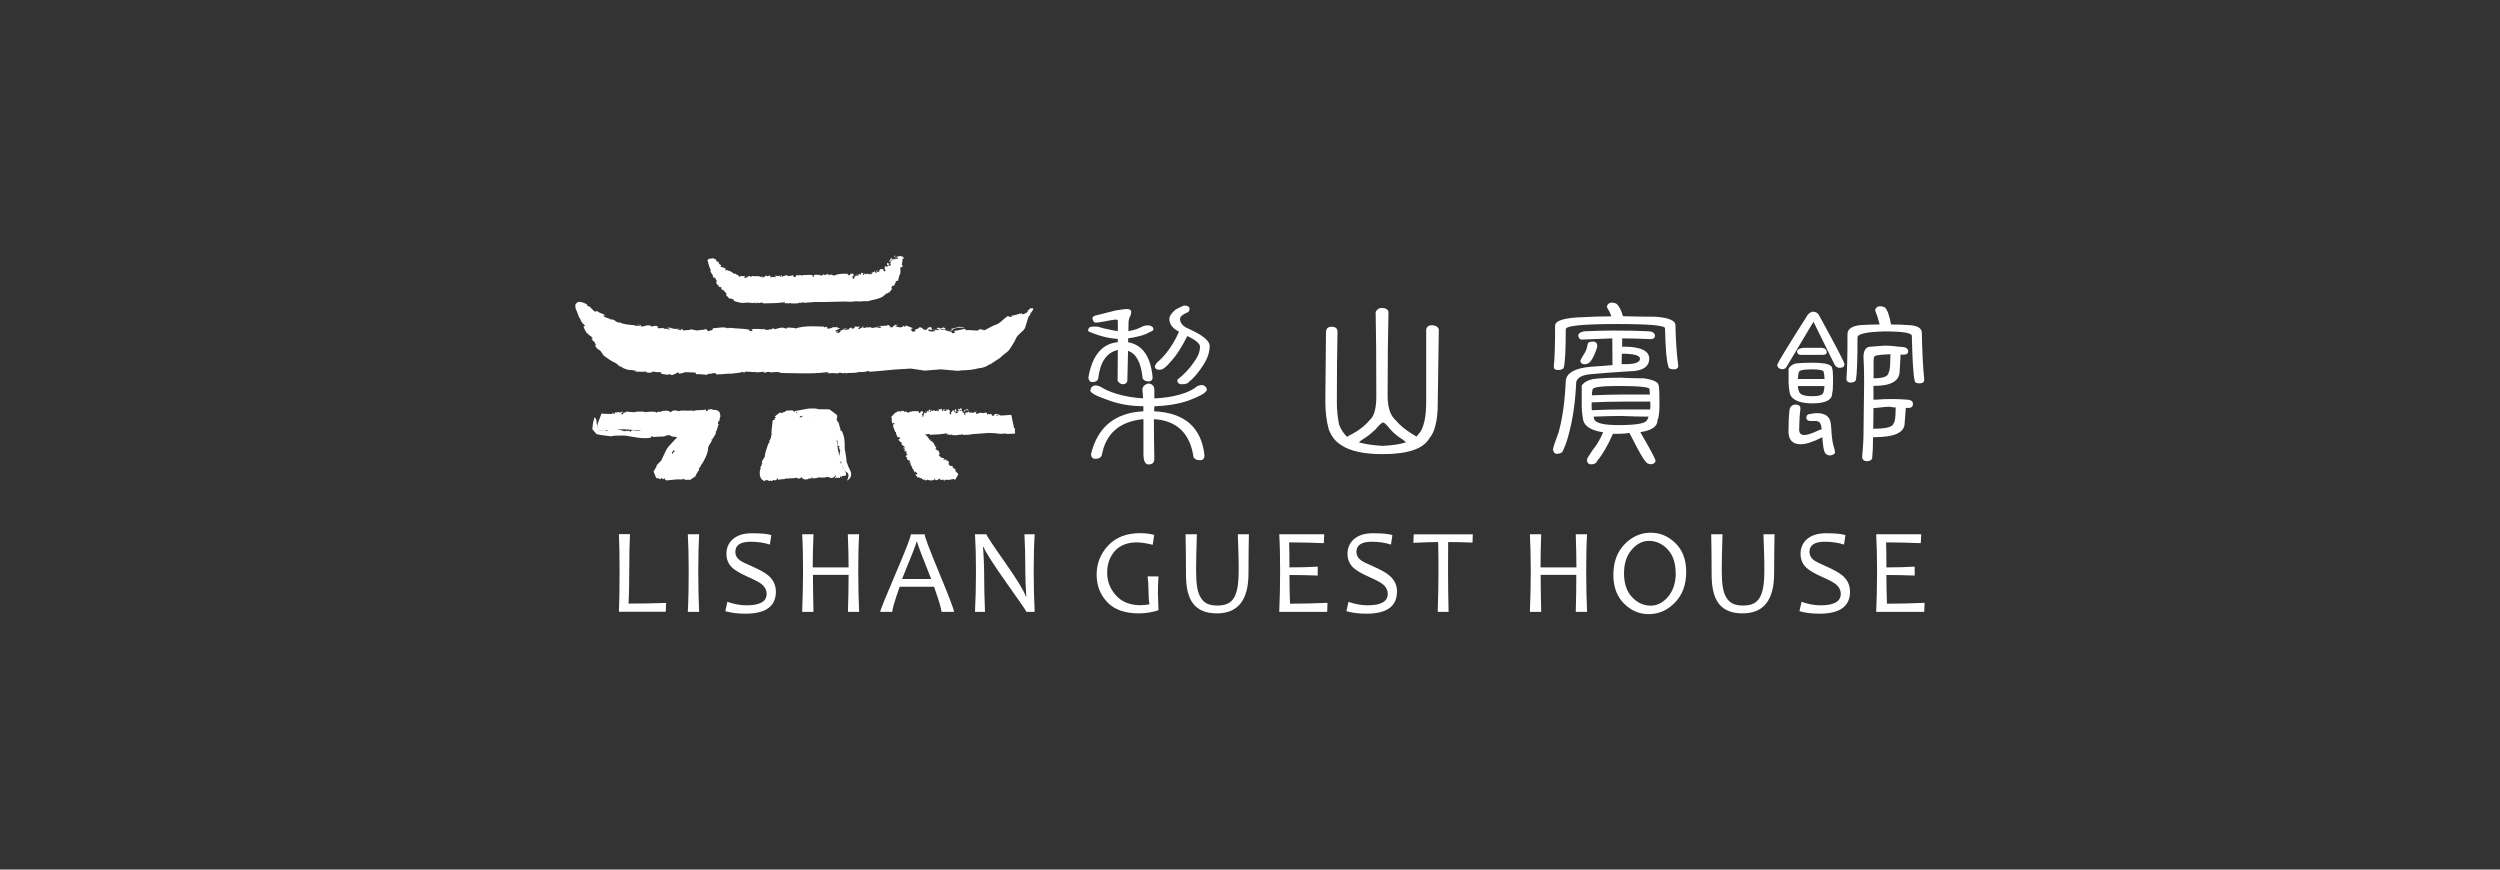 <?xml version="1.0" encoding="UTF-8"?>
<svg id="_圖層_1" data-name="圖層 1" xmlns="http://www.w3.org/2000/svg" viewBox="0 0 230 80">
  <rect x="0" y="0" width="230" height="80" fill="#333333" stroke="none"/>
  <defs>
    <style>
      .cls-1 {
        fill: #fff;
        stroke-width: 0px;
      }
    </style>
  </defs>
  <g>
    <path class="cls-1" d="m83.18,23.84s-.06-.11-.07-.18c-.01-.01-.02-.03-.04-.04-.05-.01-.17-.04-.29-.08-.01,0-.03.02-.04.02-.08.05-.15.05-.22.04l-.06.08c.06.04.09,0,.14.04,0,.04-.01.07-.01.12,0,0,0,0,0,0-.08-.02-.17-.1-.26.02-.08-.1.15-.2.02-.21-.02-.04,0-.1.02-.15-.02,0-.03,0-.05.01-.01.04-.03.08-.05.13.04.03.08-.02.07.08,0,.2-.19.12-.21.15l.03-.08c-.09.06-.06.13-.13.22-.13-.07.1-.15.05-.24h-.13c-.11.12.06.11-.08.22l-.03-.05-.05.1s.11.07.17,0c.06.13-.04.08-.12.21.02.09.04-.05.1,0,.06.04,0,.12-.05.18-.09.09-.11-.01-.18-.02,0-.03.07-.1.09-.06.04-.17-.16-.06-.13-.18-.11.05-.04.11-.07.17.03-.02.04.07.08.07,0,.29-.19-.01-.31.12.12.08-.09.3.12.33-.02.05-.06.11-.1.13-.01-.11-.11,0-.09-.13l-.06.04.02-.15c-.1,0-.23.03-.29,0-.06.08.07.06-.01.13.01-.06-.07-.06-.11-.04.1-.02.06.11.02.16-.09.05-.19,0-.19-.02l.05-.12c-.03.09-.04-.02-.09.04,0,.05,0,.14,0,.21-.05.04-.12,0-.13.01l.07-.09c-.11.06-.07-.12-.18-.05v.08s-.06-.03-.04-.06c0,.06-.07.06-.1.08l-.02-.04s-.09.16-.16.08c.06.11.06-.01.15.02.07.07-.07.1-.09.11,0-.12-.14,0-.18,0,0-.04-.12-.06-.12-.09l-.03.08c-.03-.16-.16.04-.25-.01.05-.05.04-.11-.02-.13.08.12-.14.15-.11.22-.16-.04.04-.15-.01-.23-.08.09-.18-.06-.23.06.12.03-.02.07-.04.13-.15,0,.02-.05-.08-.09-.06.02-.14.11-.05.14-.08-.03-.18.09-.27.02-.04-.07.18-.04.12-.09-.2,0-.1.18-.29.21.08.04,0,.17-.08.21-.21-.03.09-.04,0-.14h-.08c-.12-.11.24-.2.13-.3l-.09.04s.05-.1,0-.14c-.02.09-.21.02-.23.04-.02.08.07-.02.06.04-.1.02-.14.14-.28.1.08-.05-.03-.1,0-.14-.07-.03-.02.09-.12.05v-.05c-.37,0-.85,0-1.17.19-.06-.07-.18-.08-.37-.13.08.02,0,.08-.04.09l-.09-.09c-.11-.05-.26.03-.36.08-.02-.02-.03-.04-.03-.06-.1-.06-.1.05-.14.07l-.07-.06v.06c-.11.04-.24.02-.23-.08-.04.02-.08.04-.03.07-.1-.06-.37-.05-.55-.02.08.02.08.05.09.12-.03.1-.04-.02-.11.04,0-.04-.08-.08,0-.11-.24-.13-.57-.02-.87-.05-.06.02-.04.03-.07.06-.19-.1-.42,0-.62-.04.05.04-.02.17-.13.17-.12.09-.05-.12-.16-.17-.06.04-.16.05-.2.05v-.02c-.06.05-.17.07-.25.03h.01c-.07-.01-.14-.07-.21-.06-.03.08-.2.03-.24.1,0,0,0-.01-.01-.03v.07s-.14-.04-.14-.04c.03-.03.04-.06.07-.08-.15-.05-.05.06-.13.1-.1.05-.1-.02-.15-.05.04-.03.08.02.1,0,.06-.05-.06-.02-.06-.06-.02,0-.03.08-.11.07-.07,0-.22.02-.2-.06-.06.04-.12.03-.16.07.05.01.15.03.16.08-.05,0-.14.03-.16,0l.04-.02s-.18,0-.11.07l-.1-.09c-.04.06-.14.05-.22.07,0-.08.06-.16-.09-.18l-.13.08c-.07,0-.09,0-.08-.05-.24-.04-.24.21-.43.15.08-.09.01-.1-.07-.12,0,.01-.01.04-.05.05.02.04.05-.06.11,0,.02.06-.08.04-.11.06-.17-.19-.55-.04-.82-.13.02.11-.12.03-.18.07.02-.11-.15.02-.23-.05l.04.11c-.18-.07-.25.18-.34.03-.08-.04.04-.08.07-.09-.09-.13-.32.05-.39-.11-.02.04,0,.12-.11.13-.07-.07-.21-.18-.19-.19-.07,0-.1.03-.16-.03.02-.03.05-.02.08-.02-.11-.06-.21-.04-.32-.06-.02-.1-.23-.16-.33-.25-.12.06-.17-.14-.25-.03.01-.01,0-.04,0-.05-.06,0-.14.06-.2.02l.07-.06c.08-.09-.14-.11-.12-.18,0,.1-.05-.05-.1,0l-.08-.03c-.11-.06-.04.03-.16-.06-.07-.05.05-.09.06-.07-.03-.08-.09-.11-.15-.15.02.02.02.03-.01.02,0,0,0-.02,0-.03-.02-.02-.05-.03-.07-.05t0,0s.05.04.06.05c0-.02-.03-.04-.05-.06,0,0,0-.01-.01-.02-.02-.02-.03-.04-.03-.06l.06-.03s-.19-.09-.21-.07c-.03-.07-.07-.14-.11-.21-.04,0-.09-.02-.13-.04-.04-.02-.07-.04-.1-.06-.09.03-.19.04-.29.05-.02,0-.04,0-.06,0,0,0-.03,0-.04,0-.03.04-.06.07-.09.09,0,0,0,.01,0,.02-.02,0-.04.01-.05.02h0s0,0,0,0l.02.07s.03.1.06.17c.01,0,.02,0,.03,0,0,.03-.04.06-.03.14-.01,0,.07,0,.06-.03-.06.22.17.43.18.67-.01-.02-.06-.03-.08-.04.08.17.18.32.31.44-.04,0-.06.01-.09-.02.04.12.12.25.2.28,0-.09-.04.01-.06-.04.02-.11.15.01.17.1h-.01c.05.12.09.11.14.22,0,.08-.05-.05-.07,0-.09.08.08.28.08.31.04.01.07.04.1.02.07.07-.03.07,0,.13.09.04.2.07.3.1,0,0,0,.01.01.02-.02.03-.03.11-.09.07.08.1.18.14.27.17.02.02.03.04.04.06.08.09.16.18.24.27-.04,0-.03.11-.09.09.09.06.25.27.39.38-.01-.16.18.05.25,0,.03.02.05.04.08.05,0,0,.01,0,.02.01.01.04-.03.07,0,.11.19.06.39.14.56.15v.02c.15-.01.4.06.57-.03,0,0,0,0,0,0h0s0,.04-.04.05c.09.03.1-.01.11-.05.04,0,.07,0,.11,0l-.03.03c.13-.04.23.06.38-.01,0,0,0,0,0,0,0,.03-.03.04-.05.05.1-.02.21-.01.31-.04.03,0,.06,0,.09,0,0,.02-.02.04-.06.05.09.03.13-.03.18-.05h.05s.03,0,.04,0c.03.01.09.05.07.05.04-.03.13-.04.21-.06h.06s.04,0,.05,0c.02.02.06.04.12.07.62-.01,1.25-.01,1.87-.1h.09c.08.1-.15.06-.09.14,0-.1.11-.03.31-.06h0c.08,0,.13.06.22.02v-.03c.09-.06.21.13.26,0l.07.07c.09-.11.15.03.27-.06v.02c.14.05.31-.12.37-.04.11-.01.22-.03.28-.08,0,0,.02,0,.02,0h.02s-.01.05-.02.07c.36-.04.74-.04,1.1-.08.16,0,.31,0,.46,0,0,0,.02,0,.03,0,.15,0,.3,0,.44,0,.56-.01,1.02-.02,1.35-.03.24,0,.4-.01.47-.01.32.03.64.03.91-.02h.16s.23,0,.23,0c0,.02,0,.03.03.03.08-.02.16-.03.24-.04h.53c.1-.04.21-.06.33-.09.12-.03.25-.06.38-.09.13-.03.25-.07.36-.11.11-.04.2-.08.27-.13.11-.08.21-.16.3-.24.02-.02.04-.04.06-.06l-.02.07c0-.08.1-.13.13-.06l.05-.11.05.05c.12-.15.24-.23.32-.42l-.1.02s.04-.11.06-.17c.02-.03.04-.07.06-.1.01,0,.03-.02.04-.02,0,.06.04.04.08.06,0-.03,0-.07.02-.09l.07.1c-.1-.12.09-.31.09-.37v.02c.13-.14-.06,0-.01-.1.06-.08.13.02.22-.05.05-.17.08-.48.21-.66.02-.16.02-.34-.01-.49.02-.14.12.03.09-.12.04.02.09,0,.13,0-.04-.02.04-.26-.08-.16.05-.2.08-.43.06-.65,0,.07.08.1.12.03Zm-1.42,3.09s-.02,0-.02,0c.03-.03.05-.05.08-.08,0,0,0,0,.01-.01,0,0,.01.01.02.02,0-.03,0-.04.01-.06.01-.02.03-.03.04-.05.03.07-.06.21-.14.2Z"/>
    <path class="cls-1" d="m78,42.78c-.05-.11-.1-.23-.13-.33,0,0,0,0,0,0h0s0-.03,0-.03v-.03s0-.13,0-.13l-.03-.26c-.03-.11-.05-.22-.05-.31-.1-.39-.08-.49-.08-.95-.02-.44-.11-.79-.28-1.13-.02.05-.09.03-.11,0l.03-.02-.09-.03s.07-.06.09-.02c-.05-.12-.16-.45-.2-.68-.11.01-.04-.13-.15-.11.02-.02.03,0,.05,0-.1-.16-.11-.17-.02-.37l-.02-.13v-.07s-.01,0-.01,0h0c-.3-.23.67.51-.67-.51h-.01s-.02,0-.02,0h-.03s-.27-.02-.27-.02h-.53s-.14,0-.14,0c-.01,0-.02,0-.03-.01-.09-.02-.2-.04-.25-.05-.28-.03-.47,0-.68,0-.42.06-.73.15-1.01.19-.06,0-.14.02-.18.02-.04.04,0-.08-.05.09-.07-.04-.14-.08-.24-.14h0s-.02,0-.02,0l-.54.03c-.11.17-.27.09-.4.24v-.05s-.08.03-.12.01l-.03-.02h-.02s0-.02,0-.02h0s0,0,0,0h0s0,0,0,0h0c-.24.19-.35.28-.41.32l-.07.08c.06.02,0,.06.1.06.07.07-.16.05-.13.13-.03,0,.06.01.02.02.07.21-.04-.05-.19.16-.02.42-.07.46-.11,1.19,0,0,.07-.03.07-.01-.16.04.05.05,0,.09-.03,0-.05-.02-.06-.02-.07.08.03.17-.06.26.04.11-.12.19-.06.28-.06-.04-.05.03-.1.05.15.15-.15.22-.07.37l-.03-.02c-.1.34-.27.69-.3,1.08-.04.23-.26.31-.27.6,0,.05.06.03.07.07-.02.06-.06-.02-.08,0,.04.13-.1.25-.14.4.02.02.02.07.07.07-.09.07-.1.18-.11.3v.25s.04.35.23.47c.22.16.21.12.25.14-.06-.17.18-.07.27-.11.05,0,.05.05.04.08.15-.02.19-.04.35,0,.07-.02.07-.12.16-.1.06.11.17-.02.25.02-.03-.09.06-.18.14-.15v.14c.22-.12.61-.01.83-.19l.02.08c.27-.1.54.01.82-.11.07.05.18.09.25.1.11-.05.14-.04.23-.14.04,0,.05.07.06.1.04.03.33.2.42.06v.07c.11-.07.25-.16.37-.09.03-.06.15-.09.09-.17.05-.02.03.12.08.04l-.04.1c.26.01.48-.04.73-.11.08.12.24-.02.39.04.08-.07.23.02.29-.13v.07s.25.05.38.1c.09.03.1-.07.17-.1v.07c.07-.03.1-.12.14-.19,0,0,0,0,.01,0,0,0,.01,0,.02,0,.03.02.05,0,.09.04-.06.03-.11.1-.16.19.09.04.2-.13.25-.02.08.03.14,0,.15-.09-.02.03.05.06,0,.09.06,0,.1,0,.13-.04-.01,0-.03-.01-.04,0,.03-.06.07-.07.07-.14h0s.05,0,.07,0c0,.06-.07.1-.03.14l.12-.14h0s.09,0,.13-.01c0,0,.02,0,.02,0,.04,0,.08-.01.11-.02.02,0,.04-.02.05-.03,0,0,0,0,.01-.01,0-.01.02-.02.02-.04,0,0,0,0,0,0,0-.02,0-.04,0-.06,0,0,0,0,0-.01,0-.02,0-.04-.01-.06,0,0,0-.01,0-.02-.02-.05-.04-.11-.07-.17,0,0,0,0,0-.01-.09-.17-.24-.38-.35-.55.22.2.24.52.55.69.24.22-.02.69-.05.73.65-.36.31-.9.3-.96-.08-.18-.14-.27-.19-.4Zm-4.76-4.83s.06-.06.05-.05l.05.06.04.06h0c-.2-.1.3.19-.15-.07Zm.55.42s0,0,0,0c-.09.01-.17.02-.24.03.02-.04.05-.08.07-.11.04.02.14-.05.17-.06.03.06-.03,0-.03.05l.07.07s-.02.01-.02.02Zm1.23-.09s-.04,0-.06,0c.01-.03.03-.05.07-.01v.02Zm2.19,3.64s0-.02,0-.03c-.02-.07-.03-.14-.05-.22,0-.04-.02-.08-.03-.11,0-.03-.01-.07-.02-.1,0-.05-.02-.09-.03-.14,0-.03,0-.05-.01-.08-.01-.07-.02-.15-.02-.22,0-.04,0-.08-.01-.13,0-.01,0-.02,0-.04,0-.04-.01-.07-.02-.11,0,0,0-.02,0-.02-.02-.1-.04-.2-.07-.3.04.07.08.14.13.2-.02.02-.04,0-.06,0,.15.14-.07.33.16.42l.1.03s-.09.04-.12.07c.06.02.03.14.11.14-.03.02-.05,0-.07,0-.01.07.13.13.12.2h-.04c-.01.13-.03.28-.05.43Zm.15.71s0,0,0,0c-.06-.1-.1-.19-.09-.25.03.07.07.13.14.18.04.03,0,.06-.04.08Z"/>
    <path class="cls-1" d="m94.96,28.4s0-.01,0-.01c0,0,0,0-.01.01,0,0,0,0,0,0-.05-.03-.08-.05-.09-.05h0s-.01-.01-.02-.02c0,0,0,0,0,0-.02-.01-.08-.05-.02-.01h0s0,0,0,0v.03s0,0,0,0c-.09.09-.2.18-.35.29h.17c-.1.06-.21.14-.32.2-.07.03-.13.05-.2.07-.04,0-.08.01-.12.01.1-.06,0-.07,0-.11-.05.03-.1.08-.17.09l.05-.12c-.11.17-.61.2-.71.26l.03-.03c-.39.07.09.05-.16.13-.22.07-.14-.1-.38-.03-.34.23-.75.74-1.14.79-.26.13-.61.29-.88.45-.29.11-.03-.13-.31.03.01-.05-.04-.09-.08-.12-.02.05-.41.08-.21.16-.33,0-.91-.09-1.34-.04.15,0,.19-.09.06-.13-.21.06-.66.16-1,.19.02.08.14.07.11.15-.05.02-.14.07-.24.08-.07-.08-.07-.22-.41-.17.07-.15.58-.06.41-.18.17-.12.68-.24.97-.15.27-.11-.15-.02-.27-.12-.27.05-.39.12-.81.2,0,.06.15.05-.04.12-.36.17-.48-.02-.58-.02l.18-.06c-.13,0-.21.02-.29.04,0,.01-.19.03-.03.03-.05,0-.11,0-.17,0-.08-.08.19-.08.09-.07.13-.01.28-.02.32-.08l-.21-.09c-.11,0-.04.14-.39.08l.05-.05-.27.02c0,.06.04.15.27.15-.16.14-.21,0-.57.01-.12.08.15,0,.15.09.03.08-.22.07-.4.07-.3-.02-.15-.1-.26-.17.06-.01.28,0,.26.04.37-.06-.15-.19.11-.24-.27-.07-.27.03-.42.05.08.02-.05.09.01.12-.5.2-.3-.19-.77-.18.09.16-.63.17-.31.36-.11.02-.26.05-.37.02.13-.09-.2-.09.02-.18h-.17s.26-.12.26-.12c-.18-.08-.49-.17-.59-.23-.25.03.07.1-.21.11.1-.05-.07-.1-.2-.11.25.06,0,.14-.17.16-.2-.02-.51-.12-.46-.14.06-.04.28-.05.31-.08-.22.07,0-.05-.34-.02-.05.06-.16.15-.22.23-.16.03-.27-.04-.33-.02l.25-.07c-.33.04-.08-.15-.42-.1l-.08.08c-.07,0-.1-.04-.04-.08-.05.06-.24.05-.33.08l-.02-.05c-.14.04-.31.16-.49.07.14.12.17,0,.42.04.15.09-.24.1-.29.11.01-.14-.37,0-.54,0-.1-.04-.19-.06-.25-.09l-.06.09c-.07-.17-.34.05-.54,0,.1-.06.08-.13-.06-.15.19.12-.29.17-.23.26-.35-.03.07-.17-.03-.26-.17.11-.39-.05-.5.08.25.03-.04.08-.09.14-.32,0,.05-.06-.18-.1-.13.02-.3.13-.1.16-.13-.02-.38.09-.57,0-.08-.08.39-.02.27-.09-.44-.02-.23.19-.64.21.17.05,0,.19-.2.23-.45-.05.2-.04.03-.15h-.18c-.25-.14.54-.21.3-.33l-.2.04s.11-.11.03-.15c-.05.1-.46.01-.49.03-.04.08.16-.02.13.04-.21.02-.31.15-.62.09.18-.05-.06-.12.01-.16-.16-.04-.05.1-.27.04l.03-.05c-.85-.02-1.84-.11-2.63.17-.14-.08-.4-.06-.82-.09.18.02.01.09-.09.1l-.21-.08c-.25-.04-.56.07-.78.15-.04-.02-.06-.04-.07-.07-.22-.05-.22.07-.3.1.01-.02-.08-.05-.11-.07l-.03.07c-.22.04-.5.02-.48-.09-.09.02-.17.04-.06.07-.22-.06-.81-.06-1.2-.03.18.03.17.06.18.13-.06.12-.09-.02-.24.05,0-.04-.18-.09,0-.12-.53-.12-1.17-.1-1.85-.18-.13,0-.09.03-.16.05-.39-.19-1.07-.01-1.43,0,.11.04-.02.19-.27.22-.26.12-.12-.12-.37-.15-.15.06-.29.09-.4.08v-.02c-.14.05-.38.08-.55.04h.03c-.14-.02-.31-.08-.46-.07-.11.1-.38.03-.48.08-.02-.01.01-.01-.03-.04l-.02.07-.29-.08c.07-.02.09-.05.17-.06-.31-.09-.11.06-.29.08-.23.03-.21-.05-.31-.09.1-.03.16.04.22.03.13-.04-.13-.04-.13-.08-.05,0-.08.08-.24.04-.15-.03-.48-.04-.43-.12-.13.03-.27,0-.36.03.11.03.32.07.34.13-.11,0-.31,0-.34-.04h.09c-.08,0-.4-.06-.24.03l-.21-.13c-.09.06-.31.03-.49.03,0-.09.15-.17-.18-.22l-.3.06c-.15,0-.19-.03-.16-.08-.51-.1-.55.18-.95.06.14-.08.13-.12-.23-.14,0,.02-.01.05-.08.06-.03.05.19-.1.31,0,.1.06-.26.03-.31.07-.33-.17-1.12-.06-1.6-.36,0,.13-.23-.05-.35-.06.08-.09-.28-.12-.36-.26v.14c-.16-.21-.64-.21-.74-.38-.15-.11.1-.05.16-.05-.14-.19-.66-.21-.77-.45-.05.03-.02.14-.25.06-.14-.15-.44-.41-.39-.41-.15-.06-.21-.05-.34-.18.03-.02.1.02.16.03-.11-.09-.23-.15-.36-.2-.06-.02-.13-.05-.21-.07-.04,0-.06-.02-.17-.03h-.13c-.07-.03-.34.19-.31.34.02.43.11.36.15.56.07.17.15.35.19.51.18.12.16.5.31.46-.02,0-.02.04-.02.07.09.09.21.14.28.28h-.11c-.13.01.15.4.1.46,0-.09.04,0,.04-.02.05.13.12.24.15.21.05.05.1.11.15.14.21.21.06,0,.31.26.13.15-.04.13-.08.07.06.15.23.29.32.38,0,.02.02.05.04.09,0,0,0,.02.02.03.02.04.04.1.05.17l-.09-.02c.02.15.41.51.43.44.12.13.17.19.23.29l.05.08v.02c.21.25.08.08.13.14l.05.04.21.15c.21.16.42.28.56.35-.06-.02-.08,0,0,.01.15.08.35.14.33.19.16.06.11.13.33.26,0,.01.04-.02.03-.05.18.16.32.23.71.34.25.01.5.03.75.1-.04,0-.1.04-.15.05.39.02.75.04,1.11,0-.04.03-.04.06-.13.07.27.04.57.07.72.02-.19-.06-.02.04-.15.02-.18-.1.18-.11.35-.08v.02c.27.03.29-.01.55.02.15.06-.14,0-.08.06.05.13.6.15.65.17.07-.02.16-.03.15-.06.21,0,.09.08.23.09.24-.05.38-.15.56-.24h.04s.17.08.02.13c.27-.04.46-.1.64-.16l.96.04c-.09.03.1.12-.03.15.23-.03.79.03,1.13.06-.22-.14.4-.06.45-.16h.13s.12,0,.12,0c.07.03.01.09.11.12.42-.02.84-.04,1.22-.08,0,0,0,.02-.01.03.34-.06.9-.07,1.25-.2h.02s.01.04-.07.07c.21.01.21-.04.23-.08h.16s.07-.01.07-.01l-.07.04c.27-.06.53.07.84-.02,0,.03-.06.04-.1.06.23-.02.49-.01.71-.05h.13s.03,0,.03,0c0,.03-.05.05-.13.07.21.04.28-.04.4-.06h.08s.09,0,.09,0c.08.01.2.06.15.06.09-.04.3-.04.47-.05h.22s.14.05.27.09c1.37.01,2.78.1,4.14-.07h.12s.03,0,.03,0c.19.11-.34.08-.19.16-.01-.11.24-.04.66-.09l.02.02c.18-.03.29.04.48,0v-.03c.2-.08.46.13.57-.02l.16.07c.2-.13.33.03.58-.08l-.03.02c.34.05.71-.16.84-.06.23-.02.49-.05.61-.11h.1s-.02.06-.05.08c.78-.07,1.62-.12,2.39-.21l1.48-.09,1.28.19,1.48-.12,1.56.14.39-.05c.55,0,1.08-.07,1.54-.19l.29-.04s.07-.02.11-.03c.02,0,.04-.01.05-.02.01,0,.03,0,.04-.01.02,0,.04-.01.05-.02.01,0,.02,0,.03-.01.02,0,.03-.01.05-.02,0,0,.02,0,.03-.01.02,0,.03-.02.05-.02.01,0,.02-.01.03-.02.02,0,.03-.02.05-.03.01,0,.02-.01.04-.02.02,0,.03-.02.05-.03.01,0,.03-.02.04-.03.02-.01.03-.02.05-.03,0,0,.02-.01.03-.02.02.02.03.02.07,0,.17-.11.34-.22.51-.34,0,0,0,0,0,0,.05-.03.1-.06.14-.09,0,0,.01-.01.02-.01.04-.03.08-.05.12-.08.02-.02.05-.03.07-.05.02-.01.04-.03.06-.04.04-.03.07-.07.1-.1.01-.01.02-.02.03-.03.08-.07.16-.13.24-.2.05-.04.11-.08.16-.12.04-.03.08-.06.12-.1.01-.01.03-.02.04-.03.03-.03.06-.06.09-.09.01-.01.02-.03.03-.04.04-.05.08-.1.11-.15.17-.29.42-.63.54-.95.13-.33.75-.67.83-.96.02-.08.04-.17.07-.25,0-.02.01-.04.02-.05.02-.08.05-.16.07-.23h0c.03-.08.05-.16.07-.23,0-.01,0-.03.01-.04.02-.07.05-.14.07-.21v.07c.02-.12.1-.23.14-.16l.04-.24.07.04c-.04-.16.16-.22.15-.35,0,0,0,0,0,0l.04-.06v-.02s.02,0,.02,0h0s0,0,0,0h0c-.06-.03-.11-.06-.15-.08Zm-.16.45s-.02.01-.03,0c0,0,0-.02,0-.03,0,0,0-.02.01-.03.03-.02.06-.04.09-.06-.03.05-.06.1-.08.11Z"/>
    <path class="cls-1" d="m93.28,39.36v-.05s-.24-1.14-.24-1.14c0,0,0,0-.02,0h0s-.03,0-.05,0h0c-.09,0-.27.03-.52.04h0c-.06,0-.13,0-.19.01,0,0-.02,0-.03,0-.07,0-.14,0-.22.01h-.01l.05-.05c-.04.06-.13.02-.11-.05l-.09.05v-.08c-.15.03-.25-.04-.4.02l.06.08s-.09.03-.14.05h-.01s-.05,0-.08,0c-.01,0-.03-.01-.04-.03.04-.03.01-.07,0-.11-.02.01-.04.04-.07.03l.04-.13c-.04.17-.25.07-.29.09v-.02c-.12-.06.04.07-.06.07-.08-.02-.03-.14-.1-.19-.14,0-.37.1-.52,0-.12.02-.26.07-.37.13-.11,0,0-.14-.1-.08.01-.04,0-.09-.01-.14-.01.05-.21,0-.12.11-.16-.02-.34-.04-.51,0,.06,0,.07-.09.02-.13-.08.08-.21.13-.36.11,0,.09.05.08.04.17-.02.01-.05.05-.09.05-.03-.09-.02-.22-.15-.22.03-.14.22,0,.16-.13.05-.11.29-.12.34-.06.11-.12-.09-.01-.07-.13-.1.01-.15.07-.31.1,0,.06.05.07-.02.12-.14.13-.18-.08-.22-.08l.07-.03c-.1-.04-.13.05-.23.05-.04-.16.16-.03.19-.13l-.08-.11c-.16,0-.04.13-.2.1l.02-.06-.1.04c0,.06.03.15.12.13-.05.16-.08.03-.21.07-.04.09.06-.01.07.07.02.08-.07.09-.14.11-.11.01-.07-.09-.12-.14.02-.02.11-.04.1.01.13-.1-.08-.17.02-.24-.07-.04-.16.06-.13.1-.05,0,0,.08,0,.12-.02.23-.06-.18-.2-.15.03.15-.24.2-.13.37-.04.02-.1.06-.14.04.05-.1-.07-.08.01-.18h-.06s.1-.12.1-.12c-.07-.07-.18-.15-.22-.2-.09.04.03.1-.08.12.04-.05-.03-.1-.07-.1.09.04,0,.14-.06.17-.09,0-.17-.1-.15-.12l.09-.08c-.07.07-.03-.04-.1,0-.02.06-.07.14-.09.21-.06.02-.1-.05-.12-.04l.1-.06c-.13.02-.03-.16-.15-.12l-.03.08s-.04-.05-.01-.08c-.02.06-.09.05-.13.07v-.05c-.06.04-.13.15-.2.05.05.13.06,0,.16.06.06.09-.09.09-.11.1,0-.13-.14-.01-.2-.01-.04-.05-.07-.07-.1-.1l-.02.09c-.03-.17-.13.04-.2,0,.03-.06.03-.12-.03-.15.08.13-.11.16-.08.25-.14-.04.02-.17-.02-.25-.06.1-.15-.05-.19.08.1.03,0,.08-.03.14-.12,0,.02-.06-.07-.1-.05.02-.11.13-.03.16-.07-.02-.14.11-.22.03-.04-.08.13-.04.08-.1-.15,0-.06.2-.2.24.06.04.02.19-.05.24-.17-.03.07-.05,0-.15l-.06.02c-.09-.14.17-.24.08-.35l-.06.05s.03-.11,0-.15c-.01.1-.15.04-.16.06-.01.08.05-.02.04.04-.07.02-.1.16-.21.11.06-.06-.03-.11,0-.16-.05-.04-.02.1-.09.05v-.05c-.28-.01-.65-.03-.92.16-.04-.09-.14-.1-.29-.17.07.03,0,.09-.04.09l-.07-.1c-.1-.06-.22.02-.32.08-.02-.02-.03-.04-.03-.07-.11-.06-.11.06-.14.08-.03-.02-.03-.05-.1-.05l-.02.07c-.24.03-.4.4-.49.37-.02.15,0,.26.05.11-.08.24-.01.45.06.61,0-.08.04-.08.1-.1.12,0-.01.04.07.08-.04.01-.07.09-.11.03-.09.24.11.47.17.71.03.04.05.02.08.03-.06.19.12.32.14.49.03-.05.18-.05.21.03.12.06-.11.09-.13.19.25.3.14.1.2.2h-.01c.06.01.13.06.12.12h-.01s-.02.12.01.15c.09-.02.09.1.18.1,0,0-.02,0-.03.02l.07-.03v.11s-.07,0-.1-.02c-.02.12.07,0,.13.05.07.05,0,.07-.02.12-.04-.02,0-.06-.02-.07-.07-.02-.01.05-.05.06,0,.01.09,0,.09.05,0,.05.06.14-.03.15.05.03.06.07.11.1,0-.05,0-.11.05-.14.02.03.06.09.03.12l-.03-.03s.04.15.09.07l-.08.11c.07.02.09.1.13.16-.08.03-.19,0-.16.14l.12.09c.03.05.03.08-.03.09.06.22.31.1.32.28-.11-.01-.11.05-.08.13.02,0,.05-.02.07,0,.03-.04-.09,0-.06-.09.04-.05.08.04.11.06-.08.07.1.36.05.25.05.11.12.22.12.34.1-.07.07.07.13.09-.12.04.07.1.03.19l.1-.08c0,.15.26.11.16.25,0,.08-.09.02-.12,0-.08.15.22.2.12.34.15.02-.11-.16.41.07.07.05.21.12.2.14.06-.02.07-.06.14-.02,0,.03-.03.04-.05.05.1.03.19-.02.28-.07.05.09.24.05.35.1.07-.12.19.05.2-.1,0,.02.01.04.02.04.04-.04.08-.14.13-.15l-.02.1c-.01.12.16.02.17.09-.05-.08.06,0,.07-.07l.07-.03c.11-.03.01-.05.14-.06.07,0,.03.11,0,.1.06.05.12.02.19,0-.02,0-.03,0,0-.03,0,.01,0,.02.02.02.02,0,.05-.01.07-.01,0,0,0,0,0,0-.02,0-.05.01-.07.01.02,0,.04.01.07.01,0,0,0,0,.02,0,.02,0,.04,0,.06.02l-.02.08s.17-.08.17-.12c.17.07.47.01.59-.03-.02.02-.03.04,0,.02.06-.02.13-.08.14-.03.06-.03.05.05.15.06,0,.02.01-.08-.01-.07l.03.02h.02s0,.01,0,.01h0s0,0,0,0h0c.5-.94.14-.26.25-.47h0s-.03-.06-.03-.06l-.1-.1c-.07-.06-.14-.13-.16-.22.01,0,.06,0,.09,0-.11-.1-.21-.19-.36-.25.04,0,.06-.03.1-.01-.04-.07-.1-.13-.17-.15,0,0,0,0,0,0-.02.1-.15.03-.17-.03h.01c-.06-.09-.09-.07-.15-.15,0-.07.05.03.07-.01.11-.09-.12-.29-.11-.28-.04,0-.07,0-.09.02-.08-.03.03-.08-.02-.11h-.29s0,.01,0,.01h0s.03-.12.09-.11c-.08-.06-.17-.07-.27-.07l-.25-.25h0s.1-.06.12-.1c-.03.02-.11-.24-.14-.34-.08.13-.13-.09-.23-.06l-.04-.08s.08-.05.08-.09c-.11-.11-.15-.26-.23-.38,0,0,.01,0,.03,0-.12-.12-.22-.26-.39-.3h0s.03-.04.07-.03c-.03-.07-.07-.04-.11-.02h-.01s-.04-.06-.04-.06h.05c-.11-.04-.09-.19-.23-.22.02-.03.05-.01.07-.01-.07-.05-.13-.12-.22-.15l-.03-.03h0s.05-.03.08-.02c0-.02-.02-.03-.03-.04h.01s.08.05.06.06c.03-.04.11-.05.17-.07h.05s.03,0,.03,0c.02.03.05.04.1.08.5-.01,1.01-.05,1.51-.13h.06c.06.12-.13.07-.08.16,0-.11.09-.03.25-.06v.02c.07-.02.11.05.18.02v-.03c.08-.07.16.15.21.01l.06.08c.08-.12.12.04.22-.06v.02c.11.06.25-.12.3-.02.09-.01.18-.03.23-.08h.04s-.01.06-.02.08c.3-.01.63,0,.92-.07l1.5-.11.67.03c.25.05.51.07.73.03h.06s.24.01.24.01c0,.02,0,.04.02.04.05-.01.1-.02.14-.03h.12s.07,0,.07,0l.39-.03-.02-.32v-.15c.08-.11.12-.15-.01,0Zm-1.45-1.11s-.06,0-.09,0c0-.01,0-.02,0-.03-.02.01-.03.03-.04.03,0,0-.02,0-.03,0,0,0-.01,0-.02,0,.03-.07.16-.09.19-.03,0,0,0,.02,0,.02h-.02Z"/>
    <path class="cls-1" d="m66.17,37.9c-.24-.27-.51-.16-.6-.2-.1-.12-.29,0-.41-.04.03.1-.11.18-.22.15l.03-.14c-.36.11-.86,0-1.25.16l-.03-.08c-.39.1-.81-.06-1.26.08-.11-.05-.3-.08-.41-.08-.16.07-.21.06-.31.17-.06,0-.09-.06-.11-.08-.19-.02-.38-.13-.53,0v-.07c-.16.07-.37.17-.55.1-.03.05-.14.08-.15.13-.01-.02-.03-.03-.06,0l.08-.09c-.4-.07-.72-.03-1.1.01-.1-.12-.36,0-.56-.06-.12.06-.34-.03-.43.12v-.07c-.17,0-.39,0-.61-.04-.12-.02-.12.08-.22.12v-.07c-.11.04-.14.14-.17.2h-.05s-.07,0-.14-.03c.08-.04.15-.11.2-.21-.13-.03-.26.15-.35.04-.11-.03-.2,0-.21.09.02-.03-.07-.05,0-.1-.08,0-.13,0-.18.04.02,0,.04.01.06,0-.04.06-.1.07-.11.14-.04,0-.07,0-.11,0,0-.06.1-.1.04-.14l-.19.14c-.46-.01-.76-.03-.87-.04h0s-.03,0-.04,0h0s-.01,0-.01,0l-.36.94-.02.2v.22c-.04-.14,0-.34-.08-.52.05-.32-.18-.51-.18-.51-.04.24-.1.23-.16.66,0,.09-.02.2-.03.28l-.02.13v.03s0,0,0,0h0c-.09-.1.79.91.42.48h0s0,0,0,0h0s.02,0,.02,0h.07c.33.1.84.11,1.15.18.25-.04.58-.09.81-.06.86-.11,1.8.39,2.94.18-.05-.03,0-.09.05-.11v.03s.09-.07.09-.07c.07-.01.05.08-.02.1.4-.02.75-.06,1.13-.06.02-.11.2-.01.21-.13.02.02,0,.03,0,.05.28-.07.18-.06.47.09.15.02.31.04.46.05-.04.07-.07.11-.05.08l-.53.57c-.13.17-.07.04-.37.45l-.17.35-.33.7s-.31.33-.43.45c0,.23-.21.34-.25.57l-.03-.05v.03s-.01,0-.01,0h0s0,0,0,0c.04.09.11.27.26.64h0s0,0,0,0h.01s.05-.01.05-.01h.09c.06.04.12.07.22.11,0-.06.08-.02.05-.11.07-.08.13.14.23.09,0,.03,0-.06.02-.03.27-.12-.05.05.29.15.48-.04.96-.14,1.42-.08-.03,0-.04-.07,0-.08.04.16.15-.04.23.02,0,.03-.04.04-.07.06.11.03.2.02.3.02h.14s.07,0,.07,0h.04s.02.01.02.01h0s0,0,0,0h0s.03-.02.04-.03c0,0,0,0,0,0,0,0,0,0-.01,0,0,0,0,0,0,0,0,0-.01,0-.02.01h0,0,0s-.04.02-.04.02h.01s.01,0,.01,0h.01c.06-.04.2-.13.5-.33h0s0,0,0,0h0s0,0,0,0h0s0,0,0,0h0c-.1.07-.26.17-.36.23.08-.05.2-.13.36-.23h0s0,0,0,0h0s0-.03,0-.03l.02-.07.08-.14c.06-.09.12-.16.11-.24.04.05.08-.06.12-.08-.12-.2.21-.31.17-.51l.03.02c.15-.18.65-1.07.63-1.57.04-.26.28-.45.34-.69,0-.05-.05-.04-.04-.08.04-.05.05.03.08.03.06-.18-.09.1.19-.34.05-.09.11-.18.15-.28-.02-.03,0-.09-.05-.09.21-.17.16-.53.32-.73-.18.03-.04-.16-.05-.26.02-.05.06-.04.09-.02.02-.08.03-.14.04-.23-.03-.18.17-.01-.05-.68Zm-11.18,1.67s0,0,0-.01l.33.03h.25c-.18.03-.38.02-.56-.02Zm.8.07c-.07.02-.08-.03-.08-.07h.31c-.08,0-.16.03-.22.07Zm2.87.03s0-.04.02-.06c-.23.09-.45-.15-.63.05l-.07.09c-.05-.04-.04-.1-.08-.14-.05.06-.21,0-.24.08-.02-.04.01-.05.02-.07-.09-.03-.25.09-.31.06.01-.01-.02-.03.01-.04-.18-.05-.4-.1-.62-.12l.61-.03,1.63.12c-.12.01-.23.03-.34.05Zm3.41,1.84l-.15.15-.07.13c-.01-.05-.03-.1-.04-.15.07-.08.13-.18.17-.24.06.03-.04.03,0,.07h.11s-.01.02-.01.03Z"/>
    <polygon class="cls-1" points="66.2 24.34 66.19 24.33 66.19 24.34 66.2 24.34"/>
    <path class="cls-1" d="m65.34,24.96s0-.01,0-.02c-.02,0,0,.01,0,.02Z"/>
    <path class="cls-1" d="m81.56,24.38s.02-.03.03-.04c0,0-.02.02-.03.04Z"/>
    <path class="cls-1" d="m65,24.01s.05-.02.1-.03c-.04.01-.07.02-.1.03Z"/>
    <path class="cls-1" d="m65,24.01c-.07.02-.06.02,0,0h0Z"/>
    <path class="cls-1" d="m83.18,24.73s0-.06-.02-.08c-.01.02-.01.05.02.08Z"/>
    <path class="cls-1" d="m82.33,26.03s0-.01,0-.02c0,0,0,0,0,0,0,0-.01.01-.02.02,0,0,0,0,0-.01Z"/>
    <path class="cls-1" d="m66.04,24.22s-.03-.02-.04-.03c.01,0,.03.02.04.03Z"/>
    <polygon class="cls-1" points="68.74 25.43 68.67 25.45 68.73 25.48 68.74 25.43"/>
    <polygon class="cls-1" points="67.41 27.65 67.45 27.57 67.39 27.64 67.41 27.65"/>
    <path class="cls-1" d="m80.76,24.95s.02-.02.04-.02l-.04-.04s-.04.06,0,.06Z"/>
    <path class="cls-1" d="m87.18,30.25s.01,0,.03,0c-.01,0-.02,0-.03,0Z"/>
    <path class="cls-1" d="m53.25,28.68s.01,0,.01.01c0,0,0,0-.01-.01Z"/>
    <path class="cls-1" d="m54.72,31.53s0,.03,0,.04c-.04-.04-.05-.05,0-.04Z"/>
    <path class="cls-1" d="m54.77,31.64s-.04-.05-.05-.07c.03.03.06.05.07.07,0,0,0,0-.02,0Z"/>
    <path class="cls-1" d="m93.29,29.15s.01-.01.02-.02c.03,0,.06,0,.09,0-.04.01-.07.02-.11.03Z"/>
    <path class="cls-1" d="m85.19,30.19c.05,0,.09,0,.12,0-.02,0-.06,0-.12,0Z"/>
    <path class="cls-1" d="m58.37,34.27s-.03,0-.04,0c0,.02.02.02.04,0Z"/>
    <path class="cls-1" d="m90.21,30.22s.02.02.03.03c0-.01,0-.02-.03-.03Z"/>
    <path class="cls-1" d="m64,43.9s.05-.03.07-.04c-.02.01-.04.02-.07.04Z"/>
    <path class="cls-1" d="m66.19,38.83s0,0-.01-.01c0,.02,0,.04-.01.07l.02-.06Z"/>
    <path class="cls-1" d="m87.91,43.23s0,0,.01.01c.02-.01,0-.01-.01-.01Z"/>
    <path class="cls-1" d="m72.92,38.29h0s0,0,0,0h0s-.03.04-.05.05h0s.04-.04.07-.07c0,0,0,0,0,0Z"/>
    <path class="cls-1" d="m73.36,38.42h0s0,0,0,0c0,0,0,0-.01,0Z"/>
    <path class="cls-1" d="m74.23,38.31s-.03,0-.05,0h0s0,0,0-.02c.03-.01.05,0,.06,0,0,0,0,0-.01,0Z"/>
    <polygon class="cls-1" points="74.91 38.27 74.9 38.27 74.91 38.27 74.91 38.27"/>
    <path class="cls-1" d="m75.39,38.34h-.04s.03-.02.04-.04c0,.01,0,.02,0,.04Z"/>
    <path class="cls-1" d="m75.46,38.34s.03-.01.04,0c0,0,0,0,0,0h-.04Z"/>
    <path class="cls-1" d="m75.67,38.34s.04,0,.05-.02c0,0,0,.01,0,.02h-.06Z"/>
    <path class="cls-1" d="m76.46,38.9v-.05s0,.03,0,.04c0,0,0,0,0,0Z"/>
    <path class="cls-1" d="m76.73,39.84s0-.02,0-.02c.02,0,.03,0,.05,0-.01.01-.03.02-.04.02Z"/>
    <path class="cls-1" d="m76.98,43.72s.03,0,.05,0c0,0,.01,0,.02,0-.02,0-.04.01-.06,0Z"/>
    <path class="cls-1" d="m77.24,43.73s0,0,0,0c.01,0,.02,0,.03,0,0,0-.02,0-.04,0Z"/>
    <path class="cls-1" d="m77.36,42.37h0c.08.01.04,0,0,0h0s.04,0,.07.01h-.06Z"/>
    <polygon class="cls-1" points="84.17 43.5 84.17 43.44 84.12 43.45 84.17 43.5"/>
    <path class="cls-1" d="m87,37.71v-.06s-.08.04-.05.06c.02-.01.03,0,.05,0Z"/>
    <path class="cls-1" d="m89.88,37.87s0-.05.04-.05c-.02-.03-.05.02-.08.02,0,0,.04.05.04.03Z"/>
    <path class="cls-1" d="m71.3,38.24h0s.06-.05,0,0Z"/>
    <path class="cls-1" d="m89.85,37.75s-.05.02-.06.03c.02,0,.04,0,.06-.03Z"/>
    <path class="cls-1" d="m77.29,43.86s0,0-.01.01c0,0,.01,0,.01-.01Z"/>
    <path class="cls-1" d="m56.59,38.12s-.03,0-.05,0c.01,0,.03,0,.05,0,0,0,0,0,0,0Z"/>
    <path class="cls-1" d="m56.98,38.13s-.01,0-.02,0h-.08s.07-.02.1,0Z"/>
    <path class="cls-1" d="m59.88,39.64s-.01-.03-.01-.05h.03s.01,0,.01,0c-.01.02-.02.03-.03.05Z"/>
    <path class="cls-1" d="m60.37,38.04s0,0,0,0c0,0,0,0,0,0Z"/>
    <path class="cls-1" d="m61.29,39.54s0,0,0-.01h.07s-.05,0-.07.01Z"/>
    <path class="cls-1" d="m61.72,42.01h0s0-.01,0-.01c0,0,0,0,.01,0h0Z"/>
    <path class="cls-1" d="m62.47,41.09s0-.01,0-.02c.03-.04.05-.05.07-.05l-.07.07Z"/>
    <path class="cls-1" d="m63.03,39.61s0,0,0,0h.02s.01,0,.01,0c0,0-.02,0-.03,0Z"/>
    <path class="cls-1" d="m63.3,39.62s0,0,0,0h.06s.01,0,.01,0c-.02.02-.04.03-.07,0Z"/>
    <path class="cls-1" d="m63.45,39.65v.02s-.01-.03-.01-.05h0s.01,0,.01,0c0,0,0,0,0,0v.02Z"/>
    <path class="cls-1" d="m70.87,40.2s0,0,0,0c0,0,0-.02-.01-.03,0,0,0,.01.01.03Z"/>
    <path class="cls-1" d="m60.11,43.41c-.02-.05-.04-.1,0,0h0Z"/>
    <path class="cls-1" d="m87.48,42.81s-.03-.01-.05-.01c0,.07.03,0,.05.01Z"/>
    <path class="cls-1" d="m56.53,37.99s.01,0,.02-.01c0,0-.02,0-.02.01Z"/>
    <path class="cls-1" d="m71.3,38.24s-.06.05,0,0h0Z"/>
    <polygon class="cls-1" points="86.16 41.26 86.15 41.25 86.07 41.31 86.16 41.26"/>
    <path class="cls-1" d="m64.07,43.85s.04-.03,0,0h0Z"/>
    <path class="cls-1" d="m90.98,38.26s0-.01,0-.02c.02,0,.03.01.04.02h-.05Z"/>
  </g>
  <g>
    <path class="cls-1" d="m102.82,31.18c-.58-.04-1.15-.15-1.72-.33-.31-.1-.56-.19-.76-.28-.15-.04-.23-.1-.24-.18.03-.23.17-.34.42-.34h.46c.16.04.34.09.54.15.51.13.95.22,1.32.26v-.91c0-.1-.05-.15-.14-.15-.17,0-.61.07-1.3.21-.21.04-.42.07-.6.07-.15,0-.25-.14-.3-.41.03-.12.12-.2.28-.24.32-.09.94-.24,1.87-.47.56-.09.9-.13,1-.13.28,0,.42.09.42.26,0,.14-.03.28-.1.41-.07.12-.11.27-.14.46l-.02.91c.23-.04.49-.11.78-.2.23-.1.44-.19.64-.28.13-.04.27-.06.4-.06.32.04.48.16.48.34,0,.13-.09.21-.28.25-.21.13-.47.25-.76.34-.47.13-.9.22-1.28.26v.37c1.32.23,2.07,1.3,2.25,3.21,0,.26-.13.39-.38.39s-.44-.09-.54-.28c-.13-1.43-.58-2.28-1.34-2.53l-.06,2.66c0,.27-.15.41-.46.41-.2-.04-.35-.15-.44-.33l.02-2.82c-1.04.23-1.64,1.12-1.81,2.67-.08.19-.26.28-.54.28-.21,0-.33-.14-.36-.41.35-2.03,1.25-3.12,2.71-3.26v-.31Zm2.37,6.65v-.46c-1.18,0-2.29-.19-3.33-.59-1.03-.36-1.55-.64-1.55-.85.03-.27.17-.43.44-.47.21,0,.42.07.62.19.37.23.83.42,1.38.59.78.23,1.58.36,2.41.41-.01-.32-.03-.58-.06-.78,0-.3.19-.5.56-.59.36.04.54.24.54.59v.78c1.08-.04,2.04-.22,2.87-.52.44-.17.8-.37,1.08-.6.17-.08.33-.11.48-.11.27.08.4.23.4.46-.07.25-.62.57-1.66.96-.9.32-1.95.49-3.17.54-.01.16-.02.32-.02.46,2.8.13,4.34,1.47,4.63,4.03,0,.32-.13.47-.4.47-.29,0-.49-.09-.6-.26-.32-2.22-1.54-3.39-3.65-3.52,0,1.25.01,2.47.04,3.65,0,.35-.18.52-.54.52-.28,0-.44-.29-.46-.86v-3.18s0-.09-.02-.13c-2.18.22-3.45,1.32-3.81,3.31-.08.23-.28.34-.6.34-.24,0-.37-.14-.4-.41.6-2.51,2.21-3.83,4.82-3.96Zm3.27-7.32c-.59-.3-.88-.7-.88-1.17,0-.25.19-.53.56-.85.28-.16.54-.29.78-.38.35,0,.52.1.52.31,0,.17-.08.29-.24.34-.4.17-.62.36-.64.57,0,.39.27.7.82.93,1.27.57,1.91,1.09,1.91,1.57,0,.55-.19,1.14-.58,1.74-.45.71-.9,1.23-1.34,1.58-.08.13-.3.2-.66.2-.27,0-.4-.14-.4-.41.66-.52,1.18-1.08,1.57-1.68.35-.48.52-.93.52-1.37,0-.27-.39-.6-1.16-.98-.53,1.04-1.02,1.8-1.46,2.28-.25.3-.47.52-.64.65-.16.12-.32.18-.46.18-.24,0-.39-.08-.44-.25.01-.14.1-.3.26-.47.21-.16.47-.42.76-.77.49-.61.9-1.29,1.22-2.04Z"/>
    <path class="cls-1" d="m130.31,40.17c.08-.09.15-.17.22-.26.22-.22.39-.61.52-1.17.11-.48.16-1.11.16-1.91v-6.5c.04-.27.22-.41.54-.41.42.04.62.2.62.47-.04,2.35-.07,4.63-.1,6.84,0,.73-.07,1.38-.22,1.95-.12.48-.31.86-.56,1.16-.56.96-1.99,1.44-4.29,1.44-1.73,0-3-.28-3.81-.83-.51-.31-.89-.79-1.14-1.43-.21-.75-.32-1.62-.32-2.62.03-2.82.05-4.93.06-6.32,0-.35.17-.52.52-.52s.54.15.54.46c-.04,1.62-.06,3.77-.06,6.45,0,.71.07,1.4.2,2.09.19.48.44.85.74,1.12h.04c.09-.09.24-.17.44-.26.66-.35,1.2-.78,1.63-1.3.39-.35.58-1.06.58-2.15,0-3.4-.02-5.99-.06-7.77.13-.25.31-.37.54-.37.37,0,.59.12.64.37-.05,1.87-.08,4.43-.08,7.69,0,1.05.23,1.8.7,2.23.4.48.92.91,1.55,1.3.17.09.31.17.4.26Zm-5.32.52c.6.17,1.34.28,2.21.33.88-.04,1.61-.15,2.17-.33-.09-.04-.18-.11-.26-.21-.48-.29-.87-.61-1.18-.96-.35-.43-.58-.65-.68-.65-.12,0-.36.22-.72.65-.41.39-.8.69-1.16.9-.13.09-.25.18-.36.28Z"/>
    <path class="cls-1" d="m149.24,31.11v.83s.04-.05.08-.05c1.61,0,2.41.37,2.41,1.11s-.62,1.16-1.87,1.16c-1.43.09-2.66.18-3.67.28-.7.09-1.09.33-1.18.72-.08,1.83-.31,3.41-.68,4.76-.15.61-.34,1.15-.58,1.63-.09.13-.28.2-.54.2-.17,0-.29-.13-.34-.39.03-.22.2-.74.52-1.58.36-1.29.58-2.87.66-4.74.07-.74.84-1.17,2.31-1.3.67-.04,1.33-.09,1.99-.15l-.02-2.46c-.94.04-1.87.08-2.79.11-.2,0-.31-.13-.34-.37,0-.18.18-.32.54-.39.9-.04,1.79-.07,2.69-.07,1.3,0,2.4.02,3.31.07.31.03.48.16.52.39,0,.22-.15.33-.44.33-.96-.04-1.82-.07-2.57-.07Zm.06-2.02c1.07.03,2.08.05,3.03.05,1.2.09,1.81.35,1.81.78.03,1.39.11,2.63.26,3.73,0,.22-.15.33-.44.33-.32,0-.48-.11-.48-.33-.15-.35-.25-1.5-.3-3.45,0-.26-1.46-.39-4.39-.39-3.1,0-4.68.15-4.74.46,0,1.91-.06,3.09-.18,3.52-.03.16-.21.25-.54.25-.25,0-.38-.1-.38-.31.08-.74.12-2,.12-3.8.03-.39.68-.63,1.95-.72,1.23-.07,2.31-.11,3.23-.11-.12-.31-.26-.6-.42-.85.03-.23.15-.36.38-.41.23,0,.41.04.54.13.23.23.42.6.56,1.12Zm-2.81,2.33c.31,0,.46.14.46.41,0,.12-.09.38-.26.78-.13.3-.27.54-.42.7-.13.13-.29.2-.48.2-.24,0-.37-.1-.4-.31,0-.04.08-.2.24-.47.12-.16.23-.36.32-.59.05-.16.09-.33.12-.5.04-.14.18-.21.42-.21Zm2.43,3.32c.84.04,1.63.07,2.35.07.88.14,1.32.36,1.32.65.05,0,.08.59.08,1.78,0,.68-.06,1.16-.18,1.43,0,.56-.53.93-1.58,1.09.94,1.62,1.4,2.49,1.4,2.62,0,.16-.12.27-.36.33-.29,0-.48-.09-.56-.26-.17-.13-.67-1.01-1.48-2.62-.3.05-.62.08-.98.08h-.54c-.48,1.09-.96,1.91-1.44,2.48-.08.22-.27.33-.56.33-.24,0-.37-.13-.4-.39.01-.13.19-.43.52-.91.39-.48.72-1.03.98-1.65-1.07-.16-1.68-.53-1.83-1.09-.09-.48-.14-.93-.14-1.37v-1.84c.2-.29.53-.49,1-.59.63-.09,1.43-.13,2.41-.13Zm-2.47,3c.99-.04,1.89-.07,2.69-.07h2.67s.02-.1.02-.18v-.54h-2.61c-.78,0-1.71.02-2.79.07v.34c0,.12,0,.25.02.38Zm0-1.37c.99-.04,1.89-.07,2.71-.07h2.63c-.01-.16-.03-.33-.04-.51,0-.18-.96-.28-2.87-.28-1.58,0-2.37.11-2.37.34-.03.13-.05.3-.06.51Zm2.47,2.74c1.58,0,2.44-.15,2.59-.44.07-.09.12-.2.16-.34-.74,0-1.56-.02-2.47-.06-.74,0-1.6.02-2.59.06.01.09.03.16.04.21.11.38.86.57,2.27.57Zm.28-5.61h.38c.87,0,1.3-.17,1.3-.5,0-.3-.56-.46-1.67-.46l-.02.96Z"/>
    <path class="cls-1" d="m166.8,28.68c.25,0,.44.11.56.34,1.55,2.82,2.33,4.32,2.33,4.48,0,.23-.15.34-.44.34-.19,0-.34-.09-.46-.28l-1.95-3.96-2.49,4.17c-.07.13-.2.2-.4.2-.29-.04-.44-.18-.44-.41.03-.17.96-1.71,2.81-4.61.17-.18.34-.28.48-.28Zm.7,10.36c-.04-.16-.17-.27-.38-.31h-.54c-.27,0-.4-.11-.4-.34.03-.21.16-.31.4-.31.19-.04.38-.07.58-.07.56,0,.94.17,1.14.52.09.13.15.43.18.91.03.64.09,1.16.2,1.56.09.3.14.5.14.59,0,.16-.14.27-.42.31-.23,0-.4-.08-.5-.24-.11-.17-.19-.63-.24-1.37v-.07c-.31.16-.66.32-1.06.46-.35.13-.66.19-.94.19-.72,0-1.1-.37-1.12-1.12,0-.77.03-1.47.1-2.09.09-.29.28-.44.56-.44s.44.12.44.37c-.07.57-.11,1.24-.12,2.02.04.27.19.41.46.41.2,0,.48-.07.84-.21.44-.21.7-.31.78-.31-.03-.22-.06-.37-.1-.47Zm-.82-5.67c.44,0,.84.02,1.2.07.45.09.68.24.68.47.05.04.08.46.08,1.24,0,.52-.03.86-.08,1.03,0,.62-.61.93-1.82.93s-1.95-.33-2.09-.98c-.07-.36-.1-.69-.1-.98v-1.24c.13-.23.35-.38.64-.47.37-.04.87-.07,1.49-.07Zm.96-1.37c.28.04.42.18.42.41,0,.16-.14.24-.42.24h-1.95c-.22,0-.34-.1-.36-.31,0-.18.2-.3.6-.34h1.71Zm-2.25,2.87h2.47c-.01-.25-.04-.47-.08-.65,0-.16-.38-.24-1.12-.24-.79,0-1.18.1-1.18.31-.04.14-.07.34-.08.59Zm1.34,1.58c.61,0,.96-.11,1.02-.33.05-.13.09-.33.1-.6h-2.45c.01.18.05.34.1.47.07.3.47.46,1.22.46Zm6.2-6.6c-.12-.48-.26-.91-.42-1.3.03-.21.16-.33.4-.38.2,0,.37.04.52.13.23.25.41.77.54,1.55.59,0,1.14.02,1.66.06.79.04,1.18.28,1.18.72.03,1.66.1,3.1.22,4.3,0,.23-.15.34-.44.34s-.44-.09-.44-.26c-.12-.43-.21-1.8-.26-4.11,0-.27-.83-.41-2.49-.41-1.65.04-2.48.22-2.51.54,0,2.12-.05,3.42-.14,3.89-.03.18-.21.28-.56.28-.21-.04-.32-.16-.32-.34.07-.77.1-2.16.1-4.17.03-.43.41-.69,1.16-.78.67-.04,1.26-.06,1.79-.06Zm-.58,6.92h.22c.5-.04.98-.06,1.45-.06.5,0,.99.02,1.49.06.32.03.48.16.48.39,0,.25-.14.37-.42.37h-.24v.07l-.1,1.32c0,.87-.93,1.3-2.79,1.3h-.12c-.01.39-.02.74-.02,1.04-.03.48-.05.78-.06.91-.07.18-.23.26-.5.26-.23,0-.37-.11-.42-.33,0-.14.01-.34.04-.59.04-.48.07-.93.08-1.37.01-.39.03-2.06.06-5.02,0-.91-.02-1.68-.06-2.3.01-.52.18-.83.5-.91.45-.03.92-.07,1.39-.11.49,0,1,.04,1.5.11.48,0,.72.14.72.41,0,.21-.14.31-.42.31h-.3s.02.09.02.13l-.08,1.37c0,.91-.78,1.37-2.33,1.37h-.08v1.25Zm-.04,2.67h.12c1.1,0,1.69-.16,1.77-.47.13-.12.2-.57.2-1.37,0-.04,0-.08.02-.11-.17,0-.35-.02-.52-.07-.29,0-.61.02-.94.07-.28.03-.48.05-.6.05-.01.66-.02,1.26-.02,1.78-.01.04-.02.09-.02.13Zm.06-4.64h.06c.84,0,1.28-.17,1.32-.52.11-.13.16-.63.16-1.5,0-.09.01-.15.04-.18h-.26c-.35,0-.72.04-1.12.11-.13.04-.2.2-.2.47v1.61Z"/>
  </g>
  <g>
    <path class="cls-1" d="m61.28,55.48l-.03.8h-4.31c.04-.9.06-2.15.06-3.75,0-1.37-.02-2.5-.06-3.39h1.02c-.04.74-.07,1.87-.07,3.39,0,1.25-.02,2.25-.06,3,1.1,0,2.25-.02,3.45-.06Z"/>
    <path class="cls-1" d="m64.32,56.29h-1.04c.06-1.18.08-2.43.08-3.75s-.03-2.42-.08-3.39h1.04c-.05,1-.08,2.12-.08,3.39,0,1.32.03,2.57.08,3.75Z"/>
    <path class="cls-1" d="m71.38,54.44c0,1.35-.94,2.02-2.82,2.02-.69,0-1.3-.08-1.83-.23l.19-.86c.61.21,1.2.32,1.75.32,1.24,0,1.86-.35,1.86-1.05,0-.35-.16-.66-.48-.91-.22-.17-.64-.39-1.27-.67-.66-.3-1.13-.57-1.4-.82-.37-.34-.55-.77-.55-1.29s.19-.98.56-1.32c.42-.38,1.01-.57,1.78-.57.87,0,1.47.06,1.79.17l-.13.87c-.56-.18-1.15-.26-1.77-.26-.94,0-1.41.31-1.41.94,0,.3.13.56.41.76.17.13.56.32,1.16.58.68.3,1.18.58,1.48.84.46.4.68.89.68,1.48Z"/>
    <path class="cls-1" d="m79.05,56.29h-1.04c.04-1.26.06-2.4.06-3.4h-3.28c0,.81.02,1.94.05,3.4h-1.04c.05-1.33.08-2.58.08-3.75s-.02-2.35-.08-3.39h1.04c-.04,1.04-.07,2.06-.07,3.05h3.3c0-.79-.02-1.81-.07-3.05h1.04c-.06,1.01-.08,2.14-.08,3.39,0,1.36.03,2.61.08,3.75Z"/>
    <path class="cls-1" d="m87.77,56.29h-1.15c0-.24-.23-1.01-.69-2.31h-3.16c-.45,1.28-.68,2.04-.68,2.31h-1.11c0-.14.47-1.3,1.41-3.5.94-2.2,1.41-3.41,1.41-3.63h1.27c0,.22.45,1.41,1.35,3.58.9,2.17,1.35,3.35,1.35,3.56Zm-2.1-3.02c-.86-2.14-1.29-3.28-1.29-3.42h-.06c0,.11-.44,1.25-1.33,3.42h2.68Z"/>
    <path class="cls-1" d="m95.2,56.29h-.77c0-.06-.6-.94-1.8-2.62-1.25-1.77-1.97-2.89-2.14-3.35h-.05c.06.88.1,1.63.1,2.26,0,1.23.03,2.47.08,3.71h-.92c.06-1.19.09-2.44.09-3.75s-.03-2.42-.09-3.39h1.05c0,.1.55.94,1.65,2.5,1.15,1.64,1.81,2.71,1.97,3.21h.05c-.06-.89-.09-1.65-.09-2.27,0-1.35-.03-2.5-.08-3.44h.94c-.06.97-.09,2.1-.09,3.39s.03,2.56.09,3.75Z"/>
    <path class="cls-1" d="m106.58,56.14c-.6.2-1.2.29-1.81.29-1.28,0-2.25-.34-2.9-1.03-.65-.68-.98-1.53-.98-2.54s.35-1.91,1.06-2.67c.71-.76,1.69-1.14,2.95-1.14.45,0,.88.05,1.29.16l-.14.91c-.6-.15-1.09-.22-1.46-.22-.88,0-1.56.27-2.03.8-.47.54-.7,1.2-.7,1.99s.27,1.49.81,2.09c.54.6,1.3.9,2.28.9.18,0,.45-.03.8-.08-.06-.38-.09-.82-.09-1.33,0-.42-.03-.84-.08-1.24h1c-.03.48-.05.99-.05,1.53,0,.23.02.75.05,1.57Z"/>
    <path class="cls-1" d="m114.9,49.15c-.01.69-.03,1.33-.03,1.93,0,.6-.01,1.16-.01,1.68,0,2.45-.97,3.67-2.9,3.67-.5,0-.93-.07-1.29-.22-.36-.14-.66-.37-.89-.66-.23-.3-.4-.67-.51-1.12-.11-.45-.16-.99-.16-1.61,0-.54,0-1.12-.01-1.72,0-.61-.02-1.26-.03-1.95h1.04c-.04,1.39-.07,2.48-.07,3.27,0,.63.03,1.15.09,1.55.06.4.17.73.33,1,.16.27.36.45.6.57.24.11.55.17.92.17.39,0,.71-.05.95-.17.24-.11.44-.29.6-.55.15-.26.26-.59.33-.99.06-.4.1-.93.1-1.59,0-.39,0-.85-.02-1.39-.01-.54-.03-1.16-.06-1.87h1.02Z"/>
    <path class="cls-1" d="m122.13,55.46l-.03.83h-4.41c.05-1.13.08-2.38.08-3.75,0-1.29-.02-2.41-.08-3.39h4.14l-.04.82c-1-.04-2.07-.07-3.19-.07.02.57.03,1.33.03,2.3.97,0,1.84-.02,2.6-.07v.82c-.81-.03-1.68-.05-2.6-.05,0,.94.02,1.82.05,2.64,1.21,0,2.37-.03,3.46-.08Z"/>
    <path class="cls-1" d="m128.52,54.44c0,1.35-.94,2.02-2.82,2.02-.69,0-1.3-.08-1.83-.23l.19-.86c.61.21,1.2.32,1.75.32,1.24,0,1.86-.35,1.86-1.05,0-.35-.16-.66-.48-.91-.21-.17-.64-.39-1.27-.67-.67-.3-1.13-.57-1.4-.82-.37-.34-.55-.77-.55-1.29s.19-.98.56-1.32c.42-.38,1.01-.57,1.78-.57.87,0,1.46.06,1.79.17l-.13.87c-.56-.18-1.15-.26-1.77-.26-.94,0-1.41.31-1.41.94,0,.3.14.56.41.76.17.13.56.32,1.16.58.68.3,1.18.58,1.48.84.46.4.69.89.69,1.48Z"/>
    <path class="cls-1" d="m135.5,49.15l-.03.77c-.72-.04-1.47-.05-2.24-.05,0,.7-.01,1.59-.01,2.67,0,1.19.02,2.44.05,3.75h-1c.04-1.24.07-2.5.07-3.75,0-1.06-.01-1.95-.03-2.67-.54,0-1.3.02-2.28.07l.03-.78h5.45Z"/>
    <path class="cls-1" d="m146.01,56.29h-1.04c.04-1.26.05-2.4.05-3.4h-3.28c0,.81.02,1.94.05,3.4h-1.04c.05-1.33.08-2.58.08-3.75s-.03-2.35-.08-3.39h1.04c-.04,1.04-.06,2.06-.06,3.05h3.3c0-.79-.02-1.81-.06-3.05h1.04c-.06,1.01-.08,2.14-.08,3.39,0,1.36.03,2.61.08,3.75Z"/>
    <path class="cls-1" d="m155.13,52.61c0,1.18-.34,2.12-1.04,2.83-.69.71-1.49,1.06-2.39,1.06s-1.63-.32-2.29-.97c-.65-.65-.98-1.52-.98-2.63,0-1.19.35-2.14,1.04-2.84.69-.7,1.49-1.05,2.39-1.05s1.63.33,2.29.97c.66.65.98,1.52.98,2.63Zm-.97.12c0-.94-.25-1.67-.74-2.19-.5-.52-1.06-.78-1.71-.78-.6,0-1.13.27-1.6.82-.47.54-.7,1.27-.7,2.18s.25,1.68.75,2.19c.5.52,1.07.77,1.71.77.6,0,1.13-.28,1.6-.83.46-.55.7-1.28.7-2.17Z"/>
    <path class="cls-1" d="m163.26,49.15c-.01.69-.03,1.33-.03,1.93,0,.6-.01,1.16-.01,1.68,0,2.45-.97,3.67-2.9,3.67-.5,0-.94-.07-1.29-.22-.36-.14-.66-.37-.89-.66-.23-.3-.4-.67-.51-1.12-.11-.45-.16-.99-.16-1.61,0-.54,0-1.12-.01-1.72,0-.61-.02-1.26-.03-1.95h1.04c-.04,1.39-.07,2.48-.07,3.27,0,.63.03,1.15.09,1.55.06.4.17.73.33,1,.16.27.36.45.6.57.24.11.55.17.92.17s.71-.05.95-.17c.24-.11.44-.29.6-.55.15-.26.26-.59.33-.99.07-.4.1-.93.1-1.59,0-.39,0-.85-.02-1.39-.01-.54-.03-1.16-.06-1.87h1.02Z"/>
    <path class="cls-1" d="m170.2,54.44c0,1.35-.94,2.02-2.82,2.02-.69,0-1.3-.08-1.83-.23l.19-.86c.61.21,1.2.32,1.75.32,1.24,0,1.86-.35,1.86-1.05,0-.35-.16-.66-.48-.91-.22-.17-.64-.39-1.27-.67-.67-.3-1.13-.57-1.4-.82-.37-.34-.55-.77-.55-1.29s.19-.98.56-1.32c.42-.38,1.01-.57,1.78-.57.87,0,1.46.06,1.79.17l-.13.87c-.56-.18-1.15-.26-1.77-.26-.94,0-1.41.31-1.41.94,0,.3.14.56.41.76.18.13.56.32,1.16.58.68.3,1.18.58,1.48.84.46.4.68.89.68,1.48Z"/>
    <path class="cls-1" d="m177.06,55.46l-.03.83h-4.42c.05-1.13.08-2.38.08-3.75,0-1.29-.03-2.41-.08-3.39h4.14l-.04.82c-1-.04-2.07-.07-3.19-.07.02.57.03,1.33.03,2.3.97,0,1.84-.02,2.6-.07v.82c-.81-.03-1.68-.05-2.6-.05,0,.94.02,1.82.05,2.64,1.21,0,2.37-.03,3.46-.08Z"/>
  </g>
</svg>